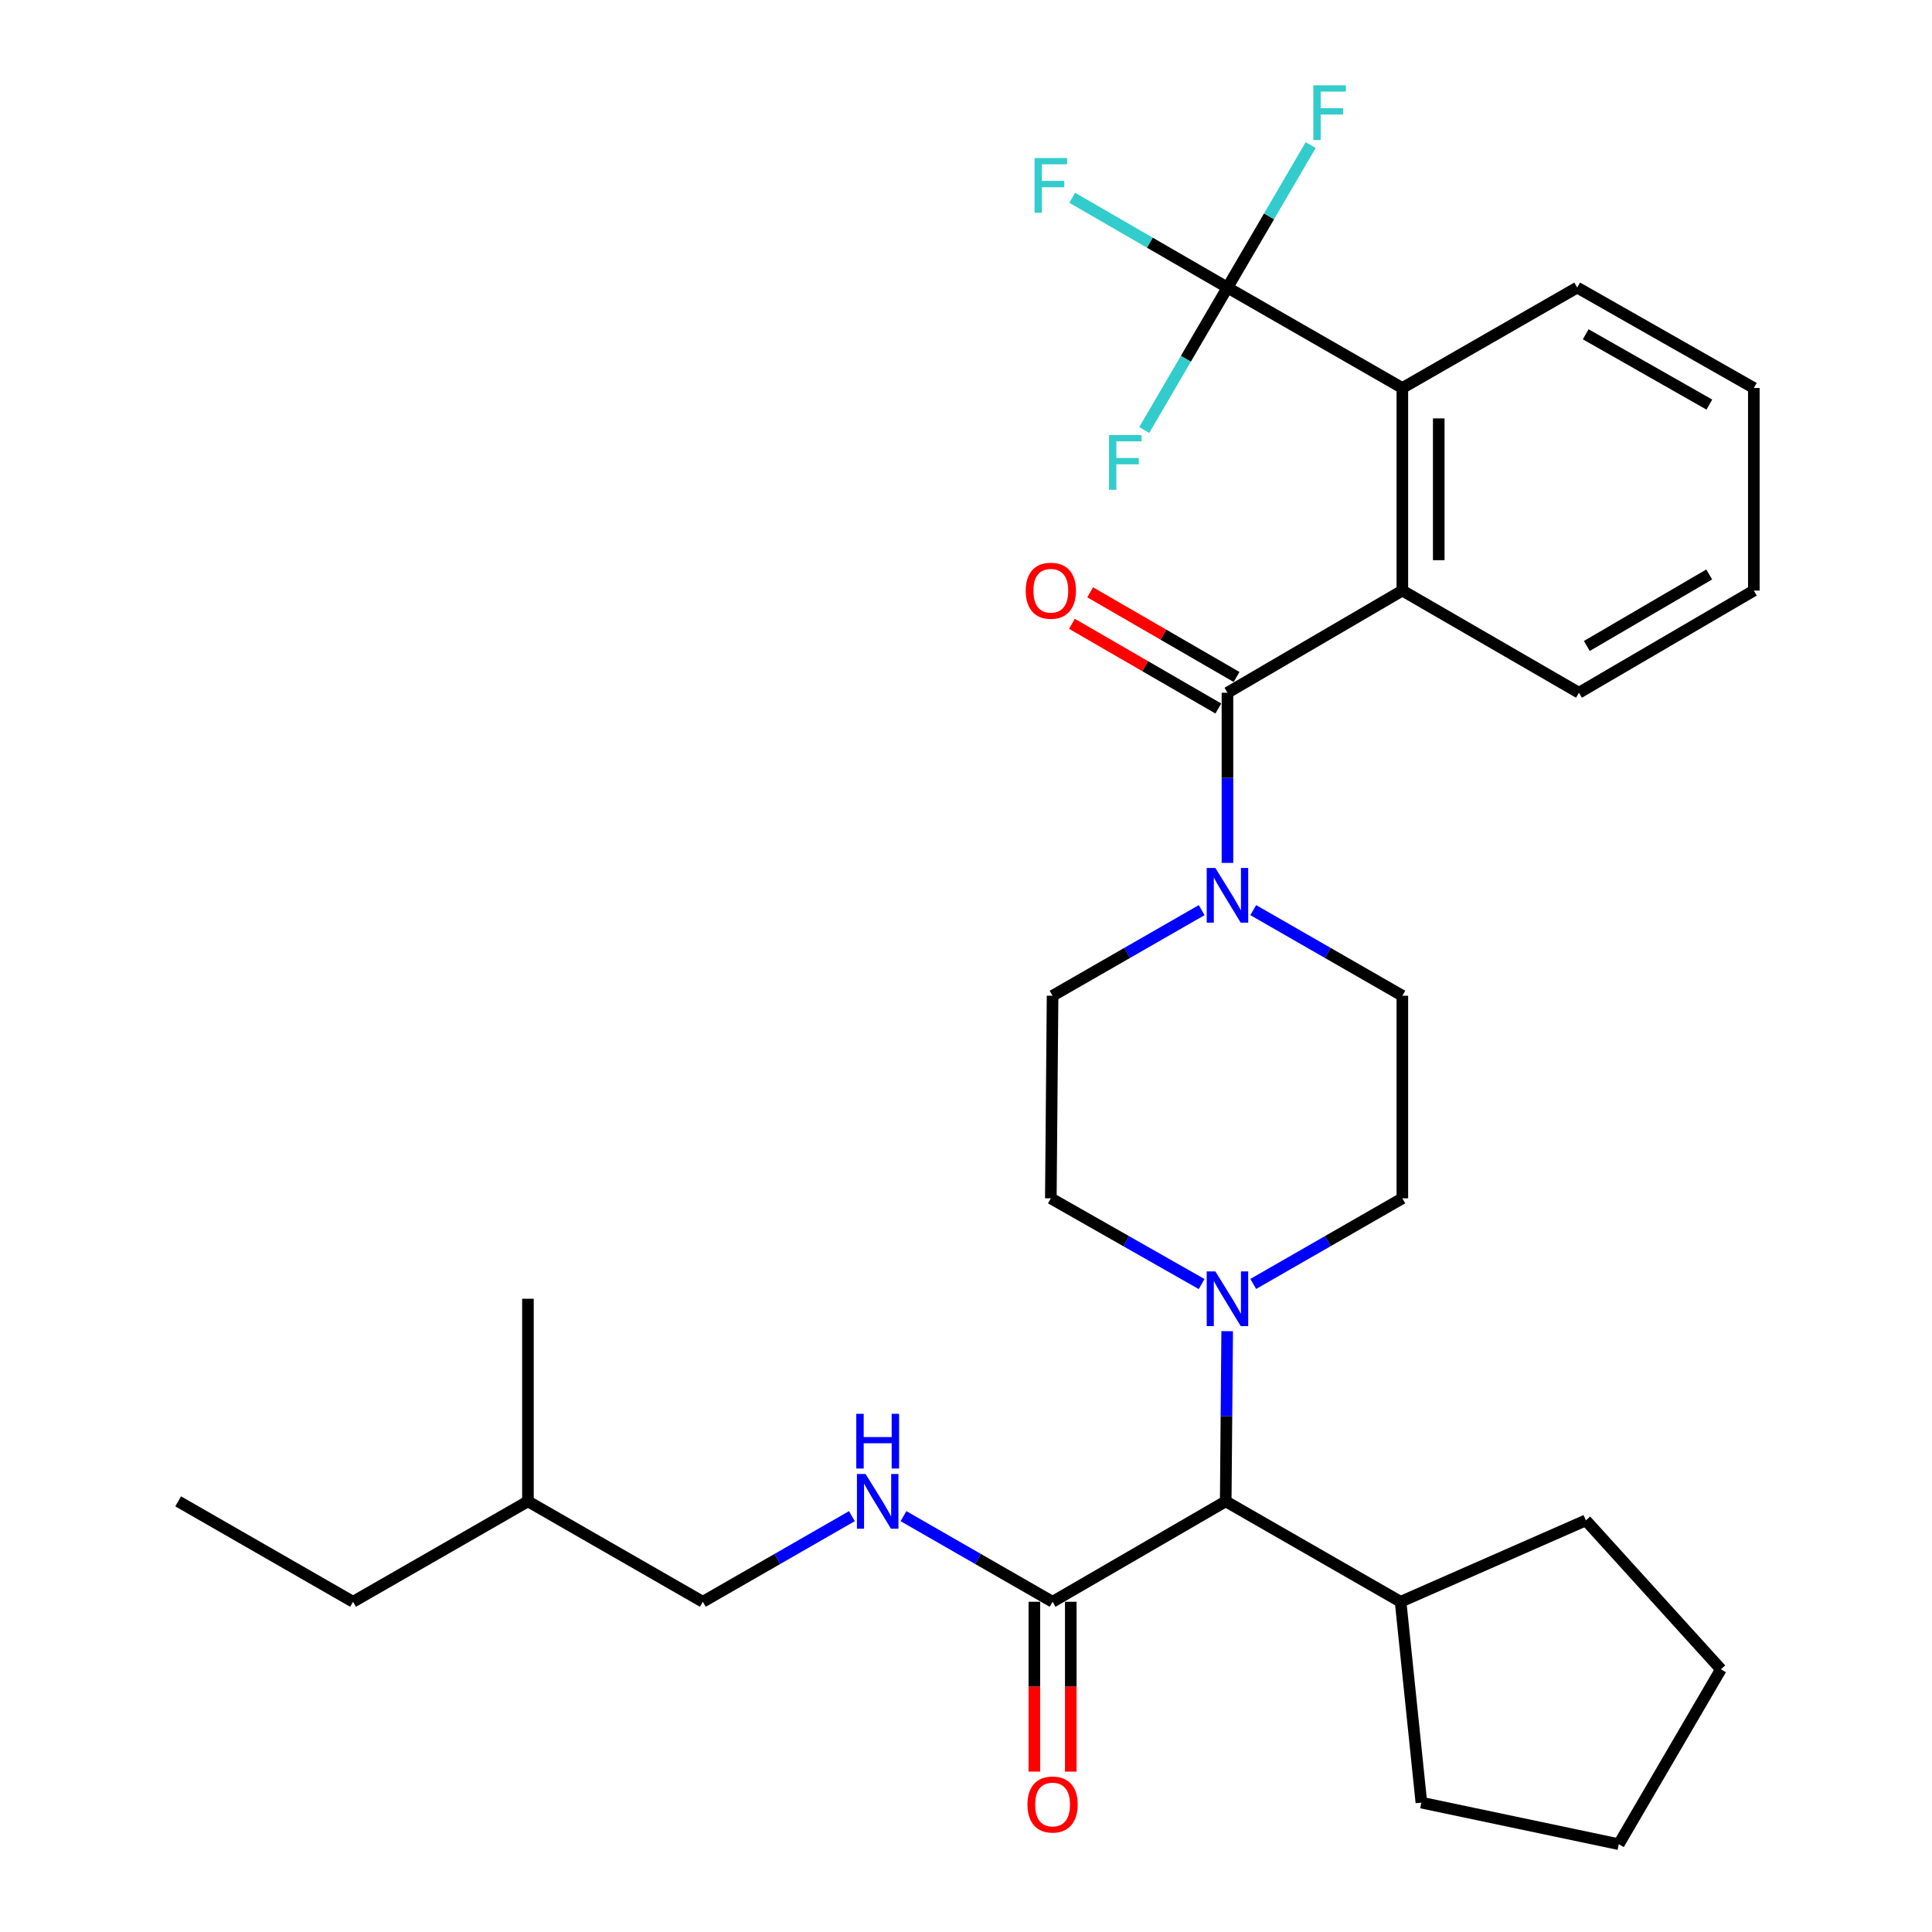 <?xml version='1.0' encoding='iso-8859-1'?>
<svg version='1.1' baseProfile='full'
              xmlns='http://www.w3.org/2000/svg'
                      xmlns:rdkit='http://www.rdkit.org/xml'
                      xmlns:xlink='http://www.w3.org/1999/xlink'
                  xml:space='preserve'
width='1000px' height='1000px' viewBox='0 0 1000 1000'>
<!-- END OF HEADER -->
<rect style='opacity:1.0;fill:#FFFFFF;stroke:none' width='1000' height='1000' x='0' y='0'> </rect>
<path class='bond-0' d='M 816.361,148.845 L 907.781,200.827' style='fill:none;fill-rule:evenodd;stroke:#000000;stroke-width:6px;stroke-linecap:butt;stroke-linejoin:miter;stroke-opacity:1' />
<path class='bond-0' d='M 820.759,173.025 L 884.753,209.412' style='fill:none;fill-rule:evenodd;stroke:#000000;stroke-width:6px;stroke-linecap:butt;stroke-linejoin:miter;stroke-opacity:1' />
<path class='bond-1' d='M 816.361,148.845 L 725.851,200.827' style='fill:none;fill-rule:evenodd;stroke:#000000;stroke-width:6px;stroke-linecap:butt;stroke-linejoin:miter;stroke-opacity:1' />
<path class='bond-2' d='M 648.68,471.081 L 687.265,493.239' style='fill:none;fill-rule:evenodd;stroke:#0000FF;stroke-width:6px;stroke-linecap:butt;stroke-linejoin:miter;stroke-opacity:1' />
<path class='bond-2' d='M 687.265,493.239 L 725.851,515.397' style='fill:none;fill-rule:evenodd;stroke:#000000;stroke-width:6px;stroke-linecap:butt;stroke-linejoin:miter;stroke-opacity:1' />
<path class='bond-3' d='M 635.33,446.634 L 635.33,402.598' style='fill:none;fill-rule:evenodd;stroke:#0000FF;stroke-width:6px;stroke-linecap:butt;stroke-linejoin:miter;stroke-opacity:1' />
<path class='bond-3' d='M 635.33,402.598 L 635.33,358.562' style='fill:none;fill-rule:evenodd;stroke:#000000;stroke-width:6px;stroke-linecap:butt;stroke-linejoin:miter;stroke-opacity:1' />
<path class='bond-4' d='M 621.981,471.081 L 583.395,493.239' style='fill:none;fill-rule:evenodd;stroke:#0000FF;stroke-width:6px;stroke-linecap:butt;stroke-linejoin:miter;stroke-opacity:1' />
<path class='bond-4' d='M 583.395,493.239 L 544.81,515.397' style='fill:none;fill-rule:evenodd;stroke:#000000;stroke-width:6px;stroke-linecap:butt;stroke-linejoin:miter;stroke-opacity:1' />
<path class='bond-5' d='M 640.048,350.406 L 602.158,328.488' style='fill:none;fill-rule:evenodd;stroke:#000000;stroke-width:6px;stroke-linecap:butt;stroke-linejoin:miter;stroke-opacity:1' />
<path class='bond-5' d='M 602.158,328.488 L 564.268,306.571' style='fill:none;fill-rule:evenodd;stroke:#FF0000;stroke-width:6px;stroke-linecap:butt;stroke-linejoin:miter;stroke-opacity:1' />
<path class='bond-5' d='M 630.612,366.719 L 592.722,344.801' style='fill:none;fill-rule:evenodd;stroke:#000000;stroke-width:6px;stroke-linecap:butt;stroke-linejoin:miter;stroke-opacity:1' />
<path class='bond-5' d='M 592.722,344.801 L 554.832,322.884' style='fill:none;fill-rule:evenodd;stroke:#FF0000;stroke-width:6px;stroke-linecap:butt;stroke-linejoin:miter;stroke-opacity:1' />
<path class='bond-6' d='M 635.33,358.562 L 725.851,305.68' style='fill:none;fill-rule:evenodd;stroke:#000000;stroke-width:6px;stroke-linecap:butt;stroke-linejoin:miter;stroke-opacity:1' />
<path class='bond-7' d='M 907.781,200.827 L 907.781,305.68' style='fill:none;fill-rule:evenodd;stroke:#000000;stroke-width:6px;stroke-linecap:butt;stroke-linejoin:miter;stroke-opacity:1' />
<path class='bond-8' d='M 907.781,305.68 L 817.261,358.562' style='fill:none;fill-rule:evenodd;stroke:#000000;stroke-width:6px;stroke-linecap:butt;stroke-linejoin:miter;stroke-opacity:1' />
<path class='bond-8' d='M 884.697,297.34 L 821.333,334.358' style='fill:none;fill-rule:evenodd;stroke:#000000;stroke-width:6px;stroke-linecap:butt;stroke-linejoin:miter;stroke-opacity:1' />
<path class='bond-9' d='M 363.78,829.077 L 402.36,806.92' style='fill:none;fill-rule:evenodd;stroke:#000000;stroke-width:6px;stroke-linecap:butt;stroke-linejoin:miter;stroke-opacity:1' />
<path class='bond-9' d='M 402.36,806.92 L 440.94,784.763' style='fill:none;fill-rule:evenodd;stroke:#0000FF;stroke-width:6px;stroke-linecap:butt;stroke-linejoin:miter;stroke-opacity:1' />
<path class='bond-10' d='M 363.78,829.077 L 273.259,777.096' style='fill:none;fill-rule:evenodd;stroke:#000000;stroke-width:6px;stroke-linecap:butt;stroke-linejoin:miter;stroke-opacity:1' />
<path class='bond-11' d='M 544.81,829.077 L 506.225,806.92' style='fill:none;fill-rule:evenodd;stroke:#000000;stroke-width:6px;stroke-linecap:butt;stroke-linejoin:miter;stroke-opacity:1' />
<path class='bond-11' d='M 506.225,806.92 L 467.639,784.762' style='fill:none;fill-rule:evenodd;stroke:#0000FF;stroke-width:6px;stroke-linecap:butt;stroke-linejoin:miter;stroke-opacity:1' />
<path class='bond-12' d='M 535.387,829.077 L 535.387,873.033' style='fill:none;fill-rule:evenodd;stroke:#000000;stroke-width:6px;stroke-linecap:butt;stroke-linejoin:miter;stroke-opacity:1' />
<path class='bond-12' d='M 535.387,873.033 L 535.387,916.989' style='fill:none;fill-rule:evenodd;stroke:#FF0000;stroke-width:6px;stroke-linecap:butt;stroke-linejoin:miter;stroke-opacity:1' />
<path class='bond-12' d='M 554.233,829.077 L 554.233,873.033' style='fill:none;fill-rule:evenodd;stroke:#000000;stroke-width:6px;stroke-linecap:butt;stroke-linejoin:miter;stroke-opacity:1' />
<path class='bond-12' d='M 554.233,873.033 L 554.233,916.989' style='fill:none;fill-rule:evenodd;stroke:#FF0000;stroke-width:6px;stroke-linecap:butt;stroke-linejoin:miter;stroke-opacity:1' />
<path class='bond-13' d='M 544.81,829.077 L 634.43,777.096' style='fill:none;fill-rule:evenodd;stroke:#000000;stroke-width:6px;stroke-linecap:butt;stroke-linejoin:miter;stroke-opacity:1' />
<path class='bond-14' d='M 273.259,777.096 L 273.259,672.232' style='fill:none;fill-rule:evenodd;stroke:#000000;stroke-width:6px;stroke-linecap:butt;stroke-linejoin:miter;stroke-opacity:1' />
<path class='bond-15' d='M 273.259,777.096 L 182.739,829.077' style='fill:none;fill-rule:evenodd;stroke:#000000;stroke-width:6px;stroke-linecap:butt;stroke-linejoin:miter;stroke-opacity:1' />
<path class='bond-16' d='M 621.961,664.63 L 582.935,642.44' style='fill:none;fill-rule:evenodd;stroke:#0000FF;stroke-width:6px;stroke-linecap:butt;stroke-linejoin:miter;stroke-opacity:1' />
<path class='bond-16' d='M 582.935,642.44 L 543.91,620.25' style='fill:none;fill-rule:evenodd;stroke:#000000;stroke-width:6px;stroke-linecap:butt;stroke-linejoin:miter;stroke-opacity:1' />
<path class='bond-17' d='M 635.186,689.014 L 634.808,733.055' style='fill:none;fill-rule:evenodd;stroke:#0000FF;stroke-width:6px;stroke-linecap:butt;stroke-linejoin:miter;stroke-opacity:1' />
<path class='bond-17' d='M 634.808,733.055 L 634.43,777.096' style='fill:none;fill-rule:evenodd;stroke:#000000;stroke-width:6px;stroke-linecap:butt;stroke-linejoin:miter;stroke-opacity:1' />
<path class='bond-18' d='M 648.68,664.566 L 687.265,642.408' style='fill:none;fill-rule:evenodd;stroke:#0000FF;stroke-width:6px;stroke-linecap:butt;stroke-linejoin:miter;stroke-opacity:1' />
<path class='bond-18' d='M 687.265,642.408 L 725.851,620.25' style='fill:none;fill-rule:evenodd;stroke:#000000;stroke-width:6px;stroke-linecap:butt;stroke-linejoin:miter;stroke-opacity:1' />
<path class='bond-19' d='M 544.81,515.397 L 543.91,620.25' style='fill:none;fill-rule:evenodd;stroke:#000000;stroke-width:6px;stroke-linecap:butt;stroke-linejoin:miter;stroke-opacity:1' />
<path class='bond-20' d='M 634.43,777.096 L 724.95,829.077' style='fill:none;fill-rule:evenodd;stroke:#000000;stroke-width:6px;stroke-linecap:butt;stroke-linejoin:miter;stroke-opacity:1' />
<path class='bond-21' d='M 724.95,829.077 L 735.703,933.03' style='fill:none;fill-rule:evenodd;stroke:#000000;stroke-width:6px;stroke-linecap:butt;stroke-linejoin:miter;stroke-opacity:1' />
<path class='bond-22' d='M 724.95,829.077 L 820.842,786.948' style='fill:none;fill-rule:evenodd;stroke:#000000;stroke-width:6px;stroke-linecap:butt;stroke-linejoin:miter;stroke-opacity:1' />
<path class='bond-23' d='M 735.703,933.03 L 837.876,954.545' style='fill:none;fill-rule:evenodd;stroke:#000000;stroke-width:6px;stroke-linecap:butt;stroke-linejoin:miter;stroke-opacity:1' />
<path class='bond-24' d='M 837.876,954.545 L 890.747,864.025' style='fill:none;fill-rule:evenodd;stroke:#000000;stroke-width:6px;stroke-linecap:butt;stroke-linejoin:miter;stroke-opacity:1' />
<path class='bond-25' d='M 890.747,864.025 L 820.842,786.948' style='fill:none;fill-rule:evenodd;stroke:#000000;stroke-width:6px;stroke-linecap:butt;stroke-linejoin:miter;stroke-opacity:1' />
<path class='bond-26' d='M 725.851,620.25 L 725.851,515.397' style='fill:none;fill-rule:evenodd;stroke:#000000;stroke-width:6px;stroke-linecap:butt;stroke-linejoin:miter;stroke-opacity:1' />
<path class='bond-27' d='M 182.739,829.077 L 92.219,777.096' style='fill:none;fill-rule:evenodd;stroke:#000000;stroke-width:6px;stroke-linecap:butt;stroke-linejoin:miter;stroke-opacity:1' />
<path class='bond-28' d='M 817.261,358.562 L 725.851,305.68' style='fill:none;fill-rule:evenodd;stroke:#000000;stroke-width:6px;stroke-linecap:butt;stroke-linejoin:miter;stroke-opacity:1' />
<path class='bond-29' d='M 725.851,305.68 L 725.851,200.827' style='fill:none;fill-rule:evenodd;stroke:#000000;stroke-width:6px;stroke-linecap:butt;stroke-linejoin:miter;stroke-opacity:1' />
<path class='bond-29' d='M 744.696,289.952 L 744.696,216.555' style='fill:none;fill-rule:evenodd;stroke:#000000;stroke-width:6px;stroke-linecap:butt;stroke-linejoin:miter;stroke-opacity:1' />
<path class='bond-30' d='M 725.851,200.827 L 635.33,148.845' style='fill:none;fill-rule:evenodd;stroke:#000000;stroke-width:6px;stroke-linecap:butt;stroke-linejoin:miter;stroke-opacity:1' />
<path class='bond-31' d='M 635.33,148.845 L 595.15,125.603' style='fill:none;fill-rule:evenodd;stroke:#000000;stroke-width:6px;stroke-linecap:butt;stroke-linejoin:miter;stroke-opacity:1' />
<path class='bond-31' d='M 595.15,125.603 L 554.97,102.361' style='fill:none;fill-rule:evenodd;stroke:#33CCCC;stroke-width:6px;stroke-linecap:butt;stroke-linejoin:miter;stroke-opacity:1' />
<path class='bond-32' d='M 635.33,148.845 L 613.791,185.715' style='fill:none;fill-rule:evenodd;stroke:#000000;stroke-width:6px;stroke-linecap:butt;stroke-linejoin:miter;stroke-opacity:1' />
<path class='bond-32' d='M 613.791,185.715 L 592.252,222.585' style='fill:none;fill-rule:evenodd;stroke:#33CCCC;stroke-width:6px;stroke-linecap:butt;stroke-linejoin:miter;stroke-opacity:1' />
<path class='bond-33' d='M 635.33,148.845 L 656.865,111.975' style='fill:none;fill-rule:evenodd;stroke:#000000;stroke-width:6px;stroke-linecap:butt;stroke-linejoin:miter;stroke-opacity:1' />
<path class='bond-33' d='M 656.865,111.975 L 678.401,75.106' style='fill:none;fill-rule:evenodd;stroke:#33CCCC;stroke-width:6px;stroke-linecap:butt;stroke-linejoin:miter;stroke-opacity:1' />
<path  class='atom-1' d='M 629.07 449.255
L 638.35 464.255
Q 639.27 465.735, 640.75 468.415
Q 642.23 471.095, 642.31 471.255
L 642.31 449.255
L 646.07 449.255
L 646.07 477.575
L 642.19 477.575
L 632.23 461.175
Q 631.07 459.255, 629.83 457.055
Q 628.63 454.855, 628.27 454.175
L 628.27 477.575
L 624.59 477.575
L 624.59 449.255
L 629.07 449.255
' fill='#0000FF'/>
<path  class='atom-3' d='M 530.91 305.76
Q 530.91 298.96, 534.27 295.16
Q 537.63 291.36, 543.91 291.36
Q 550.19 291.36, 553.55 295.16
Q 556.91 298.96, 556.91 305.76
Q 556.91 312.64, 553.51 316.56
Q 550.11 320.44, 543.91 320.44
Q 537.67 320.44, 534.27 316.56
Q 530.91 312.68, 530.91 305.76
M 543.91 317.24
Q 548.23 317.24, 550.55 314.36
Q 552.91 311.44, 552.91 305.76
Q 552.91 300.2, 550.55 297.4
Q 548.23 294.56, 543.91 294.56
Q 539.59 294.56, 537.23 297.36
Q 534.91 300.16, 534.91 305.76
Q 534.91 311.48, 537.23 314.36
Q 539.59 317.24, 543.91 317.24
' fill='#FF0000'/>
<path  class='atom-8' d='M 448.03 762.936
L 457.31 777.936
Q 458.23 779.416, 459.71 782.096
Q 461.19 784.776, 461.27 784.936
L 461.27 762.936
L 465.03 762.936
L 465.03 791.256
L 461.15 791.256
L 451.19 774.856
Q 450.03 772.936, 448.79 770.736
Q 447.59 768.536, 447.23 767.856
L 447.23 791.256
L 443.55 791.256
L 443.55 762.936
L 448.03 762.936
' fill='#0000FF'/>
<path  class='atom-8' d='M 443.21 731.784
L 447.05 731.784
L 447.05 743.824
L 461.53 743.824
L 461.53 731.784
L 465.37 731.784
L 465.37 760.104
L 461.53 760.104
L 461.53 747.024
L 447.05 747.024
L 447.05 760.104
L 443.21 760.104
L 443.21 731.784
' fill='#0000FF'/>
<path  class='atom-9' d='M 531.81 934.011
Q 531.81 927.211, 535.17 923.411
Q 538.53 919.611, 544.81 919.611
Q 551.09 919.611, 554.45 923.411
Q 557.81 927.211, 557.81 934.011
Q 557.81 940.891, 554.41 944.811
Q 551.01 948.691, 544.81 948.691
Q 538.57 948.691, 535.17 944.811
Q 531.81 940.931, 531.81 934.011
M 544.81 945.491
Q 549.13 945.491, 551.45 942.611
Q 553.81 939.691, 553.81 934.011
Q 553.81 928.451, 551.45 925.651
Q 549.13 922.811, 544.81 922.811
Q 540.49 922.811, 538.13 925.611
Q 535.81 928.411, 535.81 934.011
Q 535.81 939.731, 538.13 942.611
Q 540.49 945.491, 544.81 945.491
' fill='#FF0000'/>
<path  class='atom-11' d='M 629.07 658.072
L 638.35 673.072
Q 639.27 674.552, 640.75 677.232
Q 642.23 679.912, 642.31 680.072
L 642.31 658.072
L 646.07 658.072
L 646.07 686.392
L 642.19 686.392
L 632.23 669.992
Q 631.07 668.072, 629.83 665.872
Q 628.63 663.672, 628.27 662.992
L 628.27 686.392
L 624.59 686.392
L 624.59 658.072
L 629.07 658.072
' fill='#0000FF'/>
<path  class='atom-29' d='M 535.49 81.803
L 552.33 81.803
L 552.33 85.043
L 539.29 85.043
L 539.29 93.643
L 550.89 93.643
L 550.89 96.923
L 539.29 96.923
L 539.29 110.123
L 535.49 110.123
L 535.49 81.803
' fill='#33CCCC'/>
<path  class='atom-30' d='M 574.028 225.205
L 590.868 225.205
L 590.868 228.445
L 577.828 228.445
L 577.828 237.045
L 589.428 237.045
L 589.428 240.325
L 577.828 240.325
L 577.828 253.525
L 574.028 253.525
L 574.028 225.205
' fill='#33CCCC'/>
<path  class='atom-31' d='M 679.782 44.165
L 696.622 44.165
L 696.622 47.405
L 683.582 47.405
L 683.582 56.005
L 695.182 56.005
L 695.182 59.285
L 683.582 59.285
L 683.582 72.485
L 679.782 72.485
L 679.782 44.165
' fill='#33CCCC'/>
</svg>
